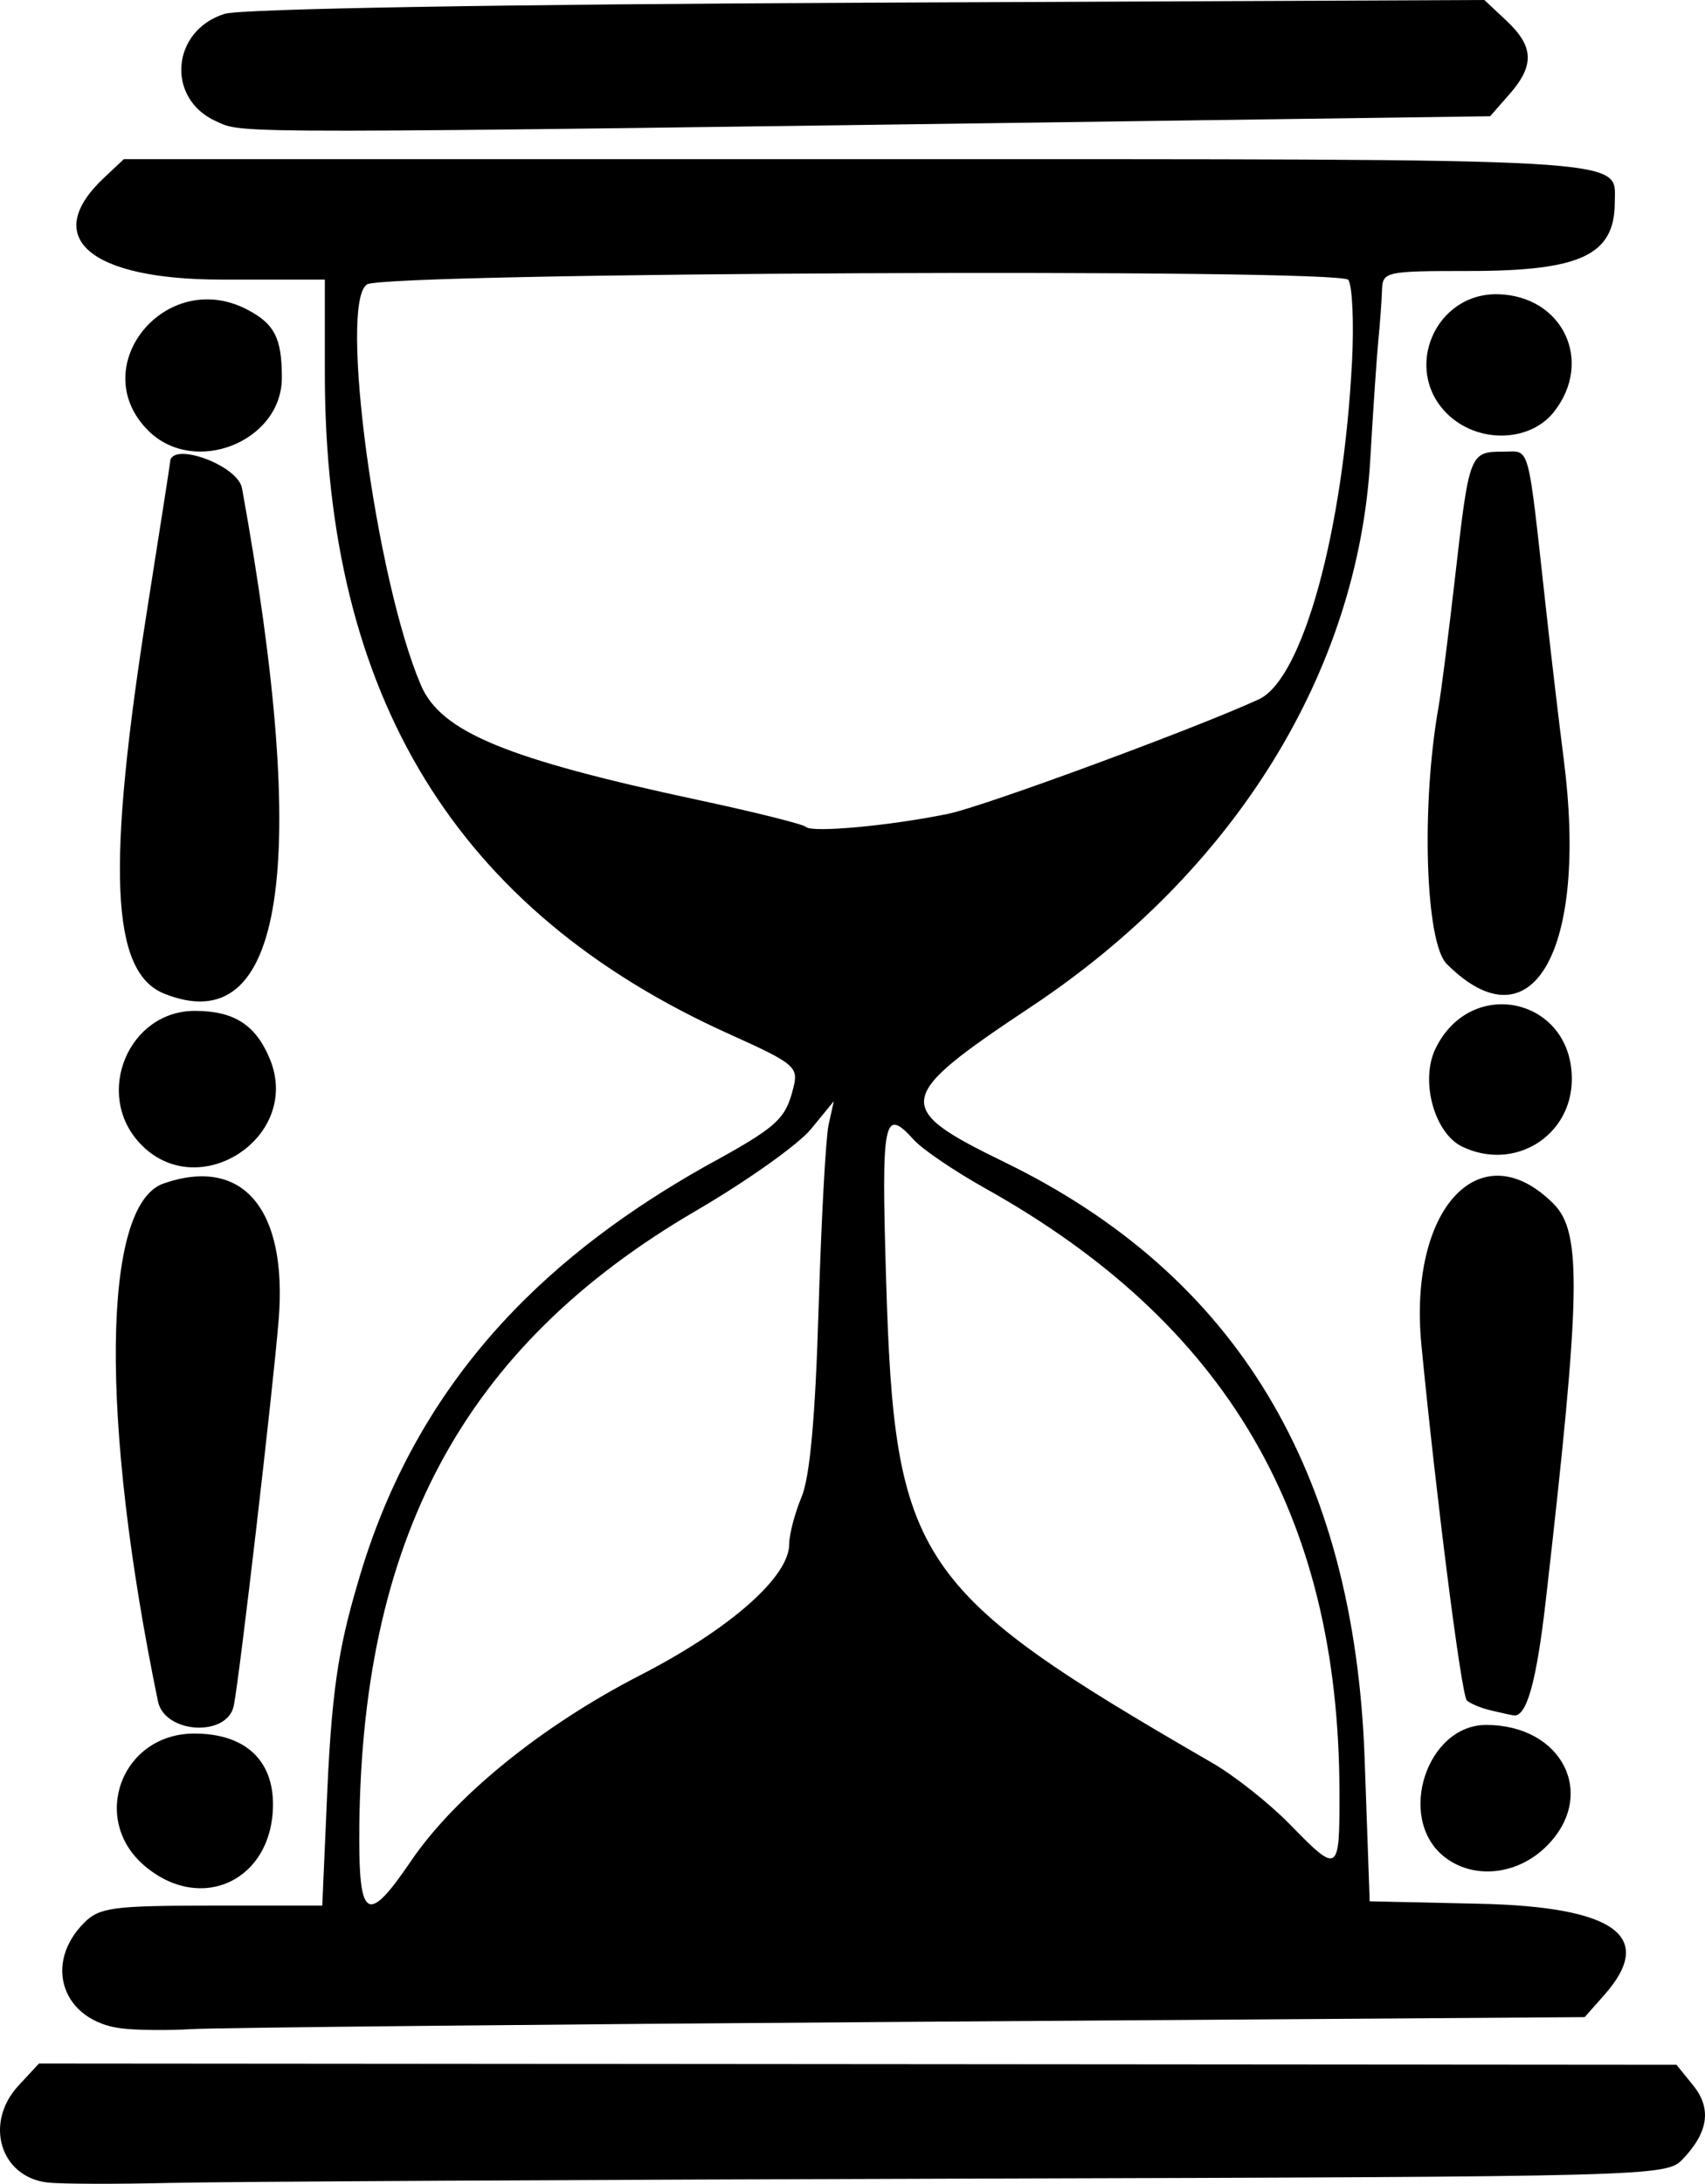 <?xml version="1.0" encoding="UTF-8"?>
<svg version="1.1" viewBox="0 0 702.98 900" xmlns="http://www.w3.org/2000/svg">
<path d="m19.627 899.49c-19.557-2.26-26.256-24.58-11.992-39.96l8.434-9.096 675.16 0.535 6.861 8.472c7.732 9.547 6.313 19.38-4.407 30.531-6.695 6.964-12.003 7.106-294.81 7.909-158.39 0.45-306.34 1.248-328.77 1.773-22.426 0.525-45.146 0.452-50.487-0.163zm30.537-63.504c-24.292-2.974-32.587-26.441-15.417-43.612 6.245-6.245 11.924-7.001 52.564-7.001h45.563l2.059-46.98c2.05-46.787 5.73-63.039 13.565-89.351 25.658-85.53 82.484-134.56 142.03-168.22 30.022-16.421 33.267-19.309 36.598-32.581 2.152-8.575 0.568-9.894-26.565-22.122-112.5-50.71-166.63-139.17-166.63-272.28v-38.611h-42.548c-54.57 0-74.67-17.368-48.525-41.93l8.206-7.709h301.79c325.66 0 312.93-0.719 312.93 17.692 0 21.823-13.921 28.402-60.101 28.402-34.514 0-35.641 0.251-35.886 7.978-0.139 4.388-0.805 13.562-1.481 20.388-0.675 6.825-2.177 28.94-3.336 49.144-5.038 87.775-55.97 169.99-139.84 225.72-56.538 37.571-57.219 41.548-10.967 64.057 95.566 46.509 144.27 127.24 148.48 246.12l2.072 58.504 45.032 0.991c56.341 1.24 73.096 13.499 51.588 37.745l-7.978 8.993-278.34 1.939c-153.09 1.067-286.31 2.419-296.06 3.006-9.751 0.587-22.717 0.457-28.814-0.29zm119.23-68.91c18.193-26.798 53.988-55.825 94.504-76.636 37.034-19.023 61.506-40.554 61.506-54.114 0-3.957 2.281-12.655 5.07-19.328 3.471-8.306 5.694-32.908 7.05-77.996 1.089-36.224 2.943-70.203 4.12-75.508l2.139-9.646-9.431 11.504c-5.187 6.327-26.474 21.441-47.305 33.587-96.158 56.066-138.87 135.69-138.92 258.95-0.012 33.306 3.777 34.943 21.264 9.187zm382.87-28.69c-0.25-114.03-46.65-193.06-145.97-248.59-12.679-7.09-25.942-16.084-29.474-19.987-12.506-13.819-13.475-8.953-11.473 57.613 3.495 116.18 11.494 128.02 134.5 199.14 9.161 5.296 23.521 16.661 31.911 25.254 20.211 20.7 20.583 20.457 20.508-13.421zm-161.26-403c14.788-3.059 102.14-35.25 128.03-47.183 18.054-8.319 34.842-69.267 38.424-139.49 0.801-15.711 0.124-30.722-1.504-33.357-3.006-4.863-396.66-3.066-404.61 1.848-11.776 7.278 3.595 121.7 22.185 165.15 8.257 19.299 35.102 30.411 114.44 47.37 23.286 4.977 43.23 9.962 44.321 11.077 2.45 2.504 34.892-0.49 58.715-5.418zm-331.25 433.71c-22.874-19.247-9.684-54.643 20.363-54.643 20.741 0 32.58 10.771 32.438 29.509-0.235 30.921-29.415 44.811-52.801 25.134zm535.41-4.117c-19.368-15.83-6.926-54.072 17.592-54.072 31.519 0 45.96 28.896 24.944 49.912-12.155 12.155-30.552 13.954-42.536 4.159zm-530.04-63.82c-24.005-116.23-23.071-204.55 2.257-213.38 32.797-11.433 51.304 10.579 47.488 56.481-2.511 30.209-16.058 146.57-18.472 158.67-2.613 13.096-28.505 11.628-31.273-1.773zm549.26 3.677c-3.9-0.938-8.218-2.757-9.594-4.042-2.225-2.076-12.476-82.192-18.731-146.39-5.495-56.396 24.35-88.387 54.422-58.334 11.828 11.821 11.355 36.603-3.118 163.3-3.878 33.945-7.952 48.464-13.353 47.588-1.394-0.226-5.726-1.179-9.626-2.117zm-556.84-233.78c-18.804-20.29-4.529-54.44 22.757-54.44 16.134 0 25.05 5.677 30.898 19.673 13.548 32.424-29.797 60.511-53.655 34.768zm545.3 1.498c-11.452-5.522-17.364-27.099-11.034-40.269 14.55-30.271 56.264-21.092 56.264 12.38 0 23.602-23.75 38.246-45.231 27.889zm-535.2-63.07c-22.003-8.861-23.819-51.649-6.772-159.51 5.085-32.177 9.246-58.903 9.246-59.39 0-8.997 27.921 1.014 29.667 10.637 28.39 156.51 17.328 228.19-32.14 208.27zm528.83-12.23c-8.791-8.791-10.586-65.17-3.369-105.85 1.102-6.212 4.232-30.809 6.956-54.659 5.694-49.856 5.981-50.597 19.634-50.597 11.425 0 9.955-5.413 17.813 65.595 2.158 19.501 5.417 47.09 7.242 61.308 10.128 78.91-13.084 119.4-48.276 84.206zm-535.38-219.81c-26.231-26.231 7.191-67.251 40.683-49.932 11.409 5.9 14.436 11.797 14.436 28.123 0 26.454-36.165 40.763-55.119 21.809zm535.4-7.091c-18.306-18.306-4.647-49.821 21.275-49.086 26.599 0.754 39.329 27.625 22.95 48.447-10.071 12.803-31.748 13.116-44.225 0.639zm-507.42-120.39c-20.743-9.314-18.475-37.41 3.574-44.268 6.69-2.082 112.88-3.917 265.26-4.586l254.1-1.116 9.165 8.596c11.261 10.562 11.569 18.409 1.187 30.231l-7.978 9.084-122.33 1.699c-404.5 5.619-391.29 5.607-402.97 0.36z"/>
</svg>
